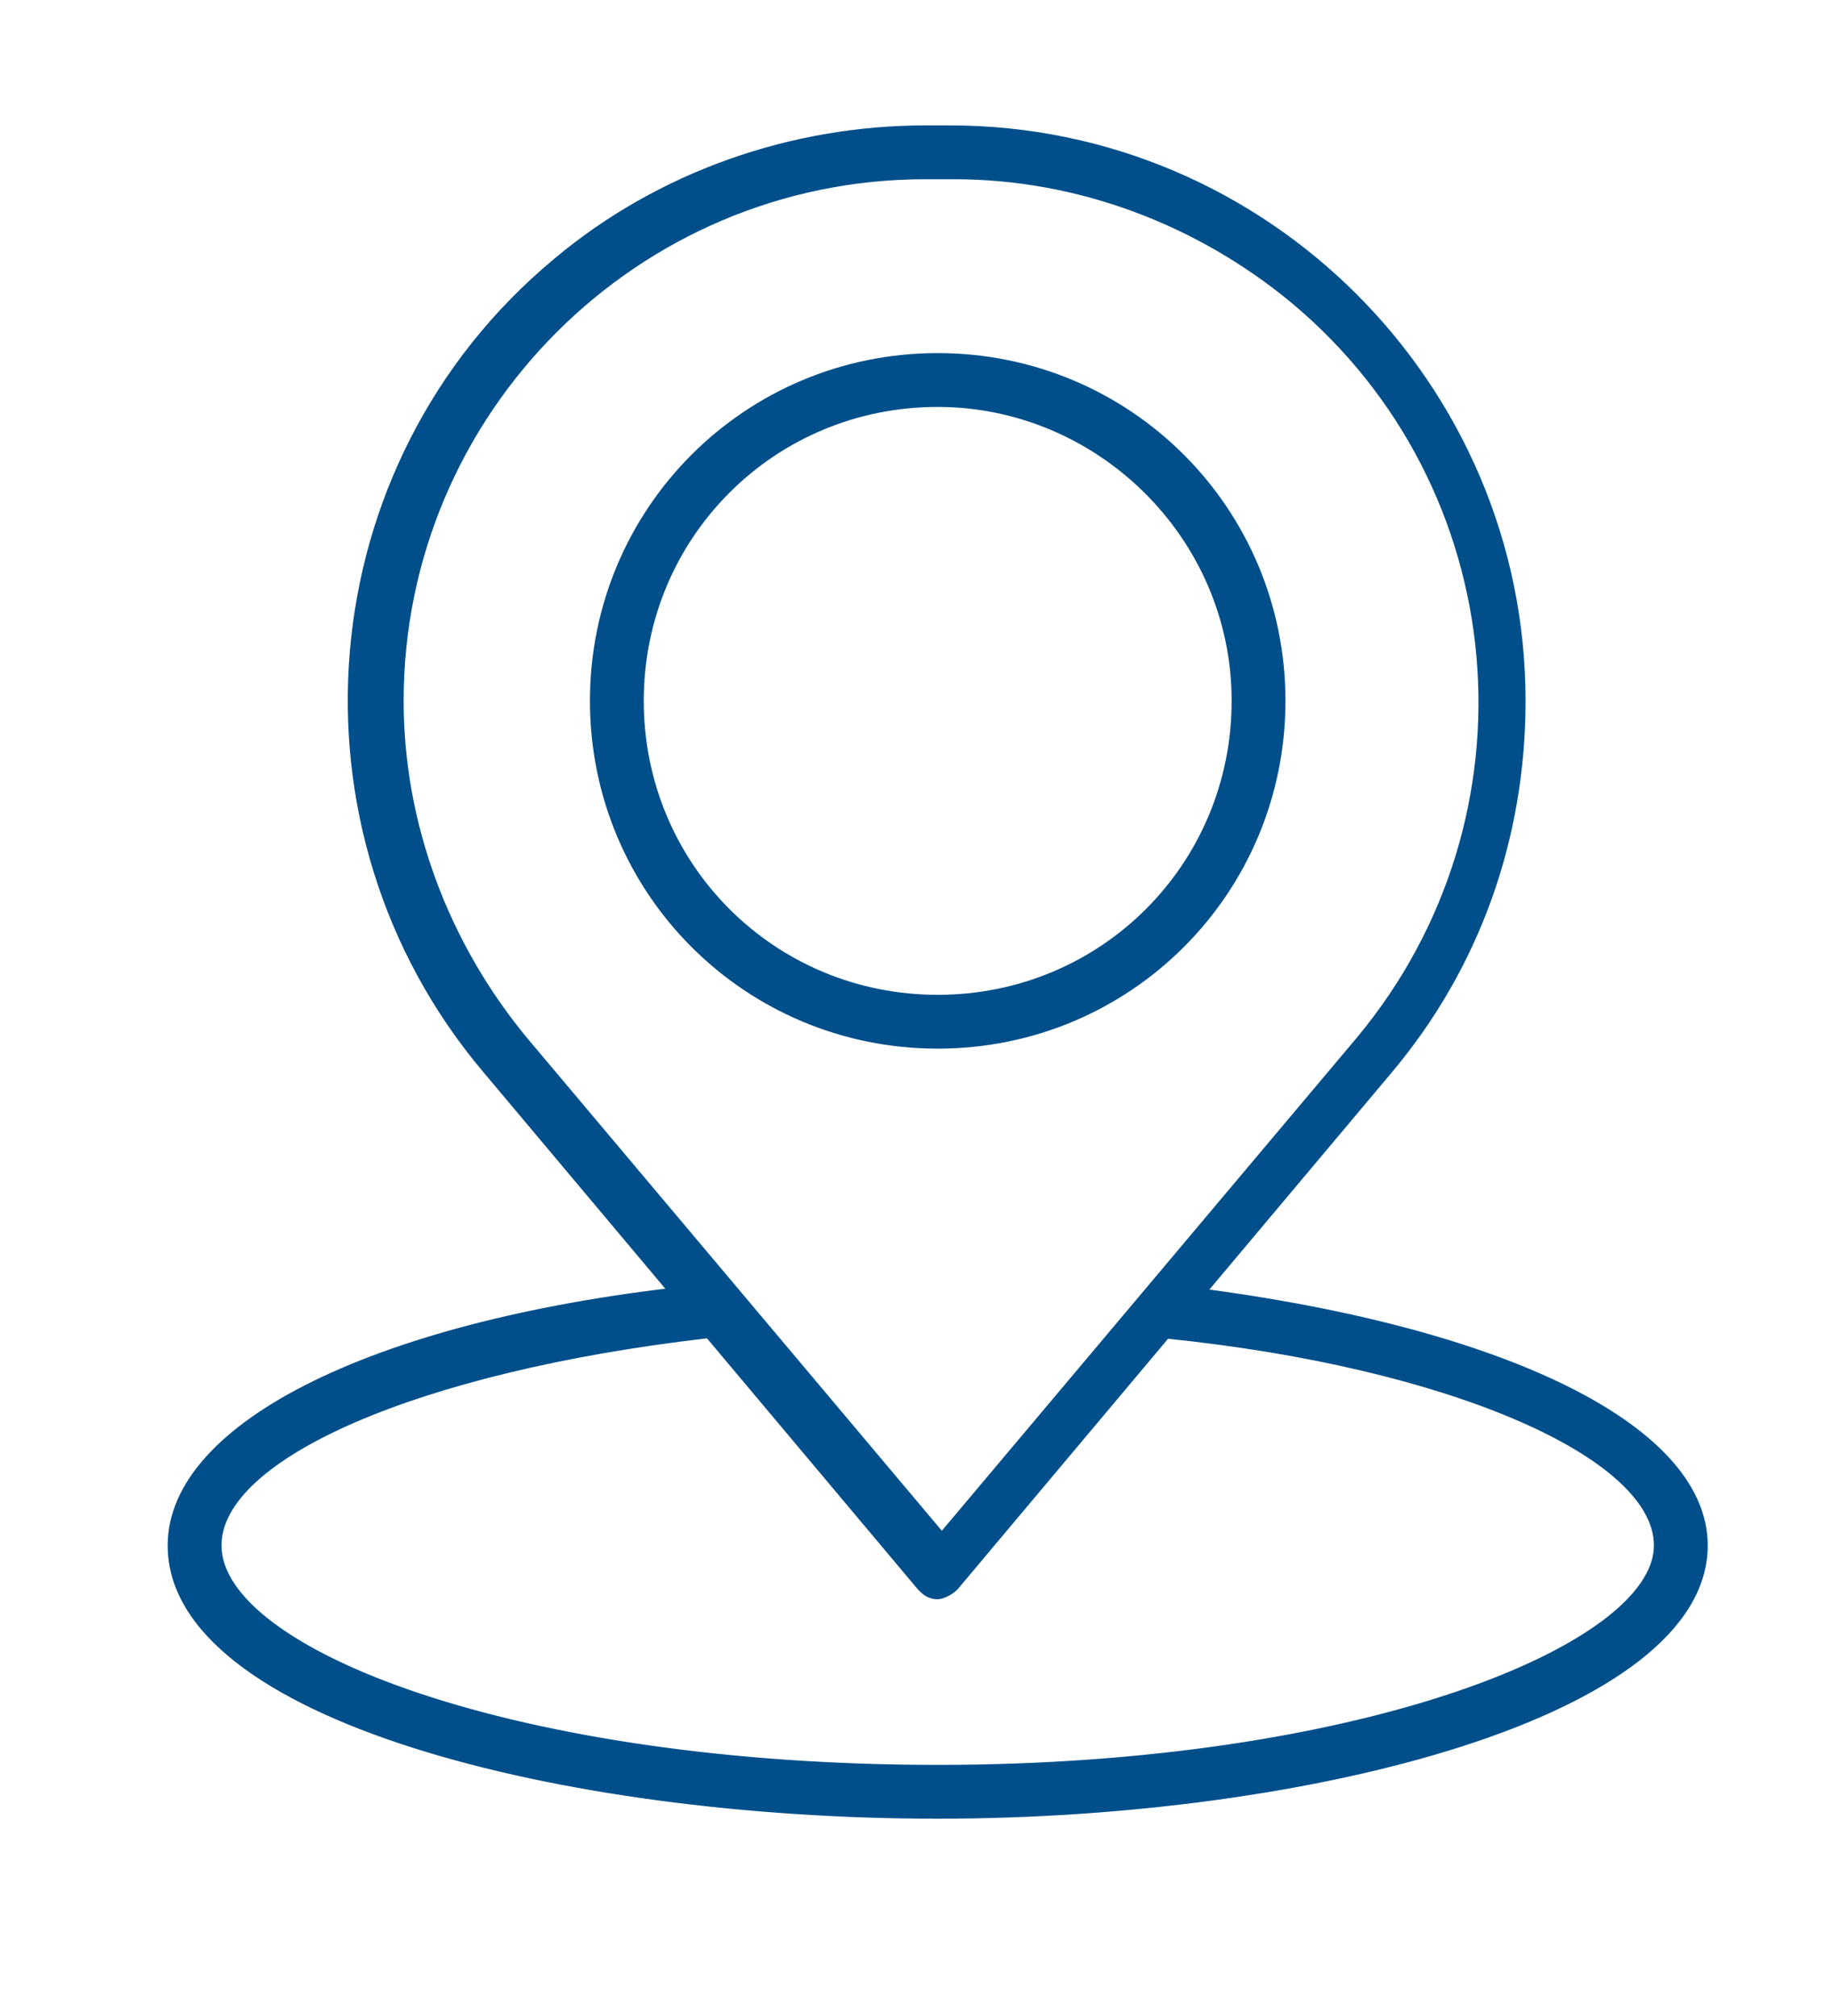 <?xml version="1.0" encoding="utf-8"?>
<!-- Generator: Adobe Illustrator 27.0.0, SVG Export Plug-In . SVG Version: 6.00 Build 0)  -->
<svg version="1.1" id="Capa_1" xmlns="http://www.w3.org/2000/svg" xmlns:xlink="http://www.w3.org/1999/xlink" x="0px" y="0px"
	 viewBox="0 0 44.3 48.7" style="enable-background:new 0 0 44.3 48.7;" xml:space="preserve">
<style type="text/css">
	.st0{fill:#004F8B;stroke:#004F8B;stroke-width:0.2;}
</style>
<g id="Grupo_325388" transform="translate(-816.65 -169.271)">
	<path id="Trazado_139839" class="st0" d="M839.3,207.8c-0.2,0-0.3-0.1-0.4-0.2l-10.5-12.5c-4.9-5.8-4.2-14.6,1.7-19.5
		c2.5-2.1,5.7-3.2,8.9-3.2h0.6c7.6,0,13.8,6.2,13.8,13.8c0,3.3-1.1,6.4-3.2,8.9l-10.5,12.5C839.6,207.7,839.4,207.8,839.3,207.8
		 M839,173.5c-7,0-12.7,5.7-12.7,12.7c0,3,1.1,5.9,3,8.2l10.1,12l10.1-12c4.5-5.4,3.8-13.4-1.6-17.9c-2.3-1.9-5.2-3-8.2-3H839z"/>
	<path id="Trazado_139840" class="st0" d="M839.3,194.5c-4.6,0-8.3-3.7-8.3-8.3c0-4.6,3.7-8.3,8.3-8.3s8.3,3.7,8.3,8.3l0,0
		C847.6,190.8,843.9,194.5,839.3,194.5 M839.3,179c-4,0-7.2,3.2-7.2,7.2s3.2,7.2,7.2,7.2s7.2-3.2,7.2-7.2
		C846.5,182.2,843.2,179,839.3,179"/>
	<path id="Trazado_139841" class="st0" d="M839.3,213.1c-9.1,0-18.5-2.4-18.5-6.5c0-2.9,5-5.4,12.8-6.2c0.3,0,0.6,0.2,0.6,0.5
		s-0.2,0.6-0.5,0.6c-6.9,0.8-11.8,2.9-11.8,5.1c0,2.6,7.2,5.4,17.4,5.4s17.4-2.9,17.4-5.4c0-2.2-5-4.4-11.9-5.1
		c-0.3,0-0.5-0.3-0.5-0.6s0.3-0.5,0.6-0.5c7.8,0.9,12.9,3.3,12.9,6.2C857.8,210.6,848.4,213.1,839.3,213.1"/>
</g>
</svg>
